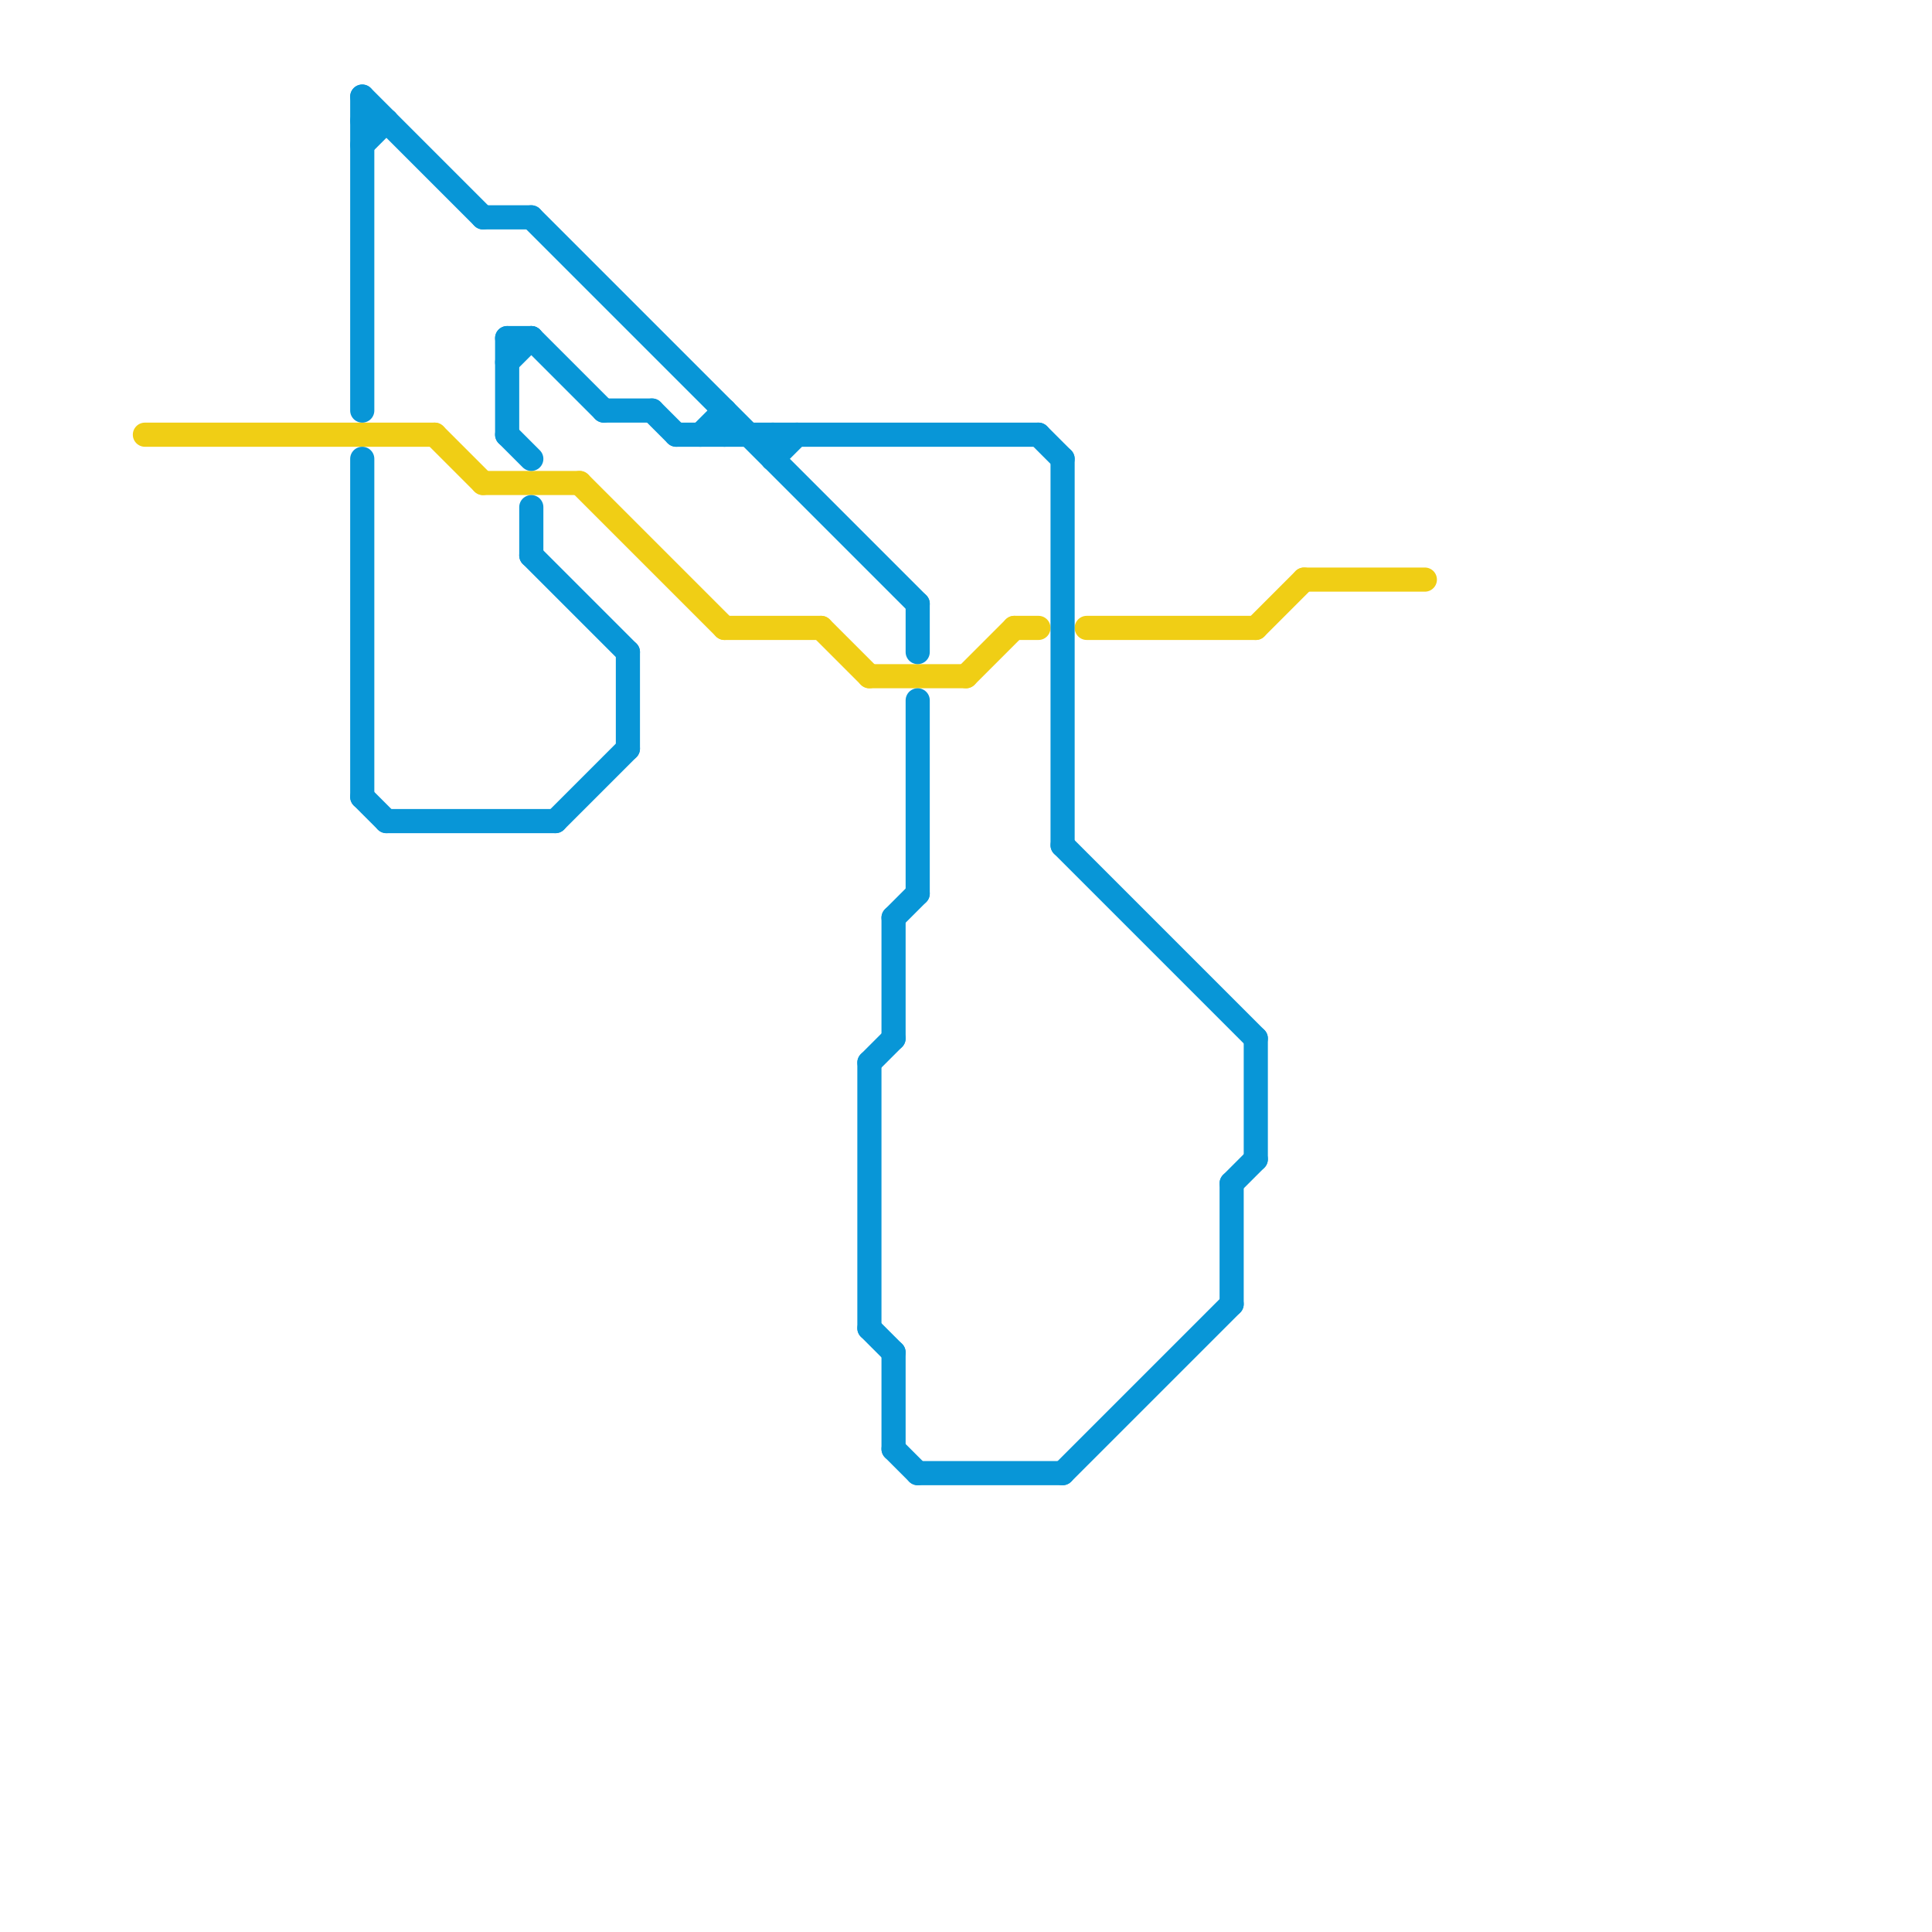 
<svg version="1.1" xmlns="http://www.w3.org/2000/svg" viewBox="0 0 80 80">
<style>text { font: 1px Helvetica; font-weight: 600; white-space: pre; dominant-baseline: central; } line { stroke-width: 1; fill: none; stroke-linecap: round; stroke-linejoin: round; } .c0 { stroke: #f0ce15 } .c1 { stroke: #0896d7 }</style><defs><g id="wm-xf"><circle r="1.2" fill="#000"/><circle r="0.9" fill="#fff"/><circle r="0.6" fill="#000"/><circle r="0.3" fill="#fff"/></g><g id="wm"><circle r="0.6" fill="#000"/><circle r="0.3" fill="#fff"/></g></defs><line class="c0" x1="20" y1="20" x2="24" y2="20"/><line class="c0" x1="36" y1="28" x2="40" y2="28"/><line class="c0" x1="30" y1="26" x2="34" y2="26"/><line class="c0" x1="18" y1="18" x2="20" y2="20"/><line class="c0" x1="24" y1="20" x2="30" y2="26"/><line class="c0" x1="6" y1="18" x2="18" y2="18"/><line class="c0" x1="52" y1="26" x2="54" y2="24"/><line class="c0" x1="34" y1="26" x2="36" y2="28"/><line class="c0" x1="40" y1="28" x2="42" y2="26"/><line class="c0" x1="42" y1="26" x2="43" y2="26"/><line class="c0" x1="54" y1="24" x2="59" y2="24"/><line class="c0" x1="45" y1="26" x2="52" y2="26"/><line class="c1" x1="44" y1="19" x2="44" y2="35"/><line class="c1" x1="36" y1="44" x2="37" y2="43"/><line class="c1" x1="16" y1="34" x2="23" y2="34"/><line class="c1" x1="32" y1="19" x2="33" y2="18"/><line class="c1" x1="22" y1="14" x2="25" y2="17"/><line class="c1" x1="20" y1="9" x2="22" y2="9"/><line class="c1" x1="37" y1="38" x2="37" y2="43"/><line class="c1" x1="52" y1="43" x2="52" y2="48"/><line class="c1" x1="21" y1="14" x2="22" y2="14"/><line class="c1" x1="44" y1="35" x2="52" y2="43"/><line class="c1" x1="22" y1="9" x2="38" y2="25"/><line class="c1" x1="27" y1="17" x2="28" y2="18"/><line class="c1" x1="15" y1="4" x2="20" y2="9"/><line class="c1" x1="29" y1="18" x2="30" y2="17"/><line class="c1" x1="38" y1="29" x2="38" y2="37"/><line class="c1" x1="51" y1="49" x2="51" y2="54"/><line class="c1" x1="15" y1="6" x2="16" y2="5"/><line class="c1" x1="21" y1="14" x2="21" y2="18"/><line class="c1" x1="44" y1="61" x2="51" y2="54"/><line class="c1" x1="15" y1="33" x2="16" y2="34"/><line class="c1" x1="15" y1="19" x2="15" y2="33"/><line class="c1" x1="23" y1="34" x2="26" y2="31"/><line class="c1" x1="25" y1="17" x2="27" y2="17"/><line class="c1" x1="15" y1="5" x2="16" y2="5"/><line class="c1" x1="36" y1="44" x2="36" y2="55"/><line class="c1" x1="43" y1="18" x2="44" y2="19"/><line class="c1" x1="26" y1="27" x2="26" y2="31"/><line class="c1" x1="32" y1="18" x2="32" y2="19"/><line class="c1" x1="22" y1="21" x2="22" y2="23"/><line class="c1" x1="37" y1="56" x2="37" y2="60"/><line class="c1" x1="36" y1="55" x2="37" y2="56"/><line class="c1" x1="22" y1="23" x2="26" y2="27"/><line class="c1" x1="28" y1="18" x2="43" y2="18"/><line class="c1" x1="30" y1="17" x2="30" y2="18"/><line class="c1" x1="38" y1="25" x2="38" y2="27"/><line class="c1" x1="21" y1="15" x2="22" y2="14"/><line class="c1" x1="37" y1="38" x2="38" y2="37"/><line class="c1" x1="15" y1="4" x2="15" y2="17"/><line class="c1" x1="51" y1="49" x2="52" y2="48"/><line class="c1" x1="37" y1="60" x2="38" y2="61"/><line class="c1" x1="38" y1="61" x2="44" y2="61"/><line class="c1" x1="21" y1="18" x2="22" y2="19"/>
</svg>
